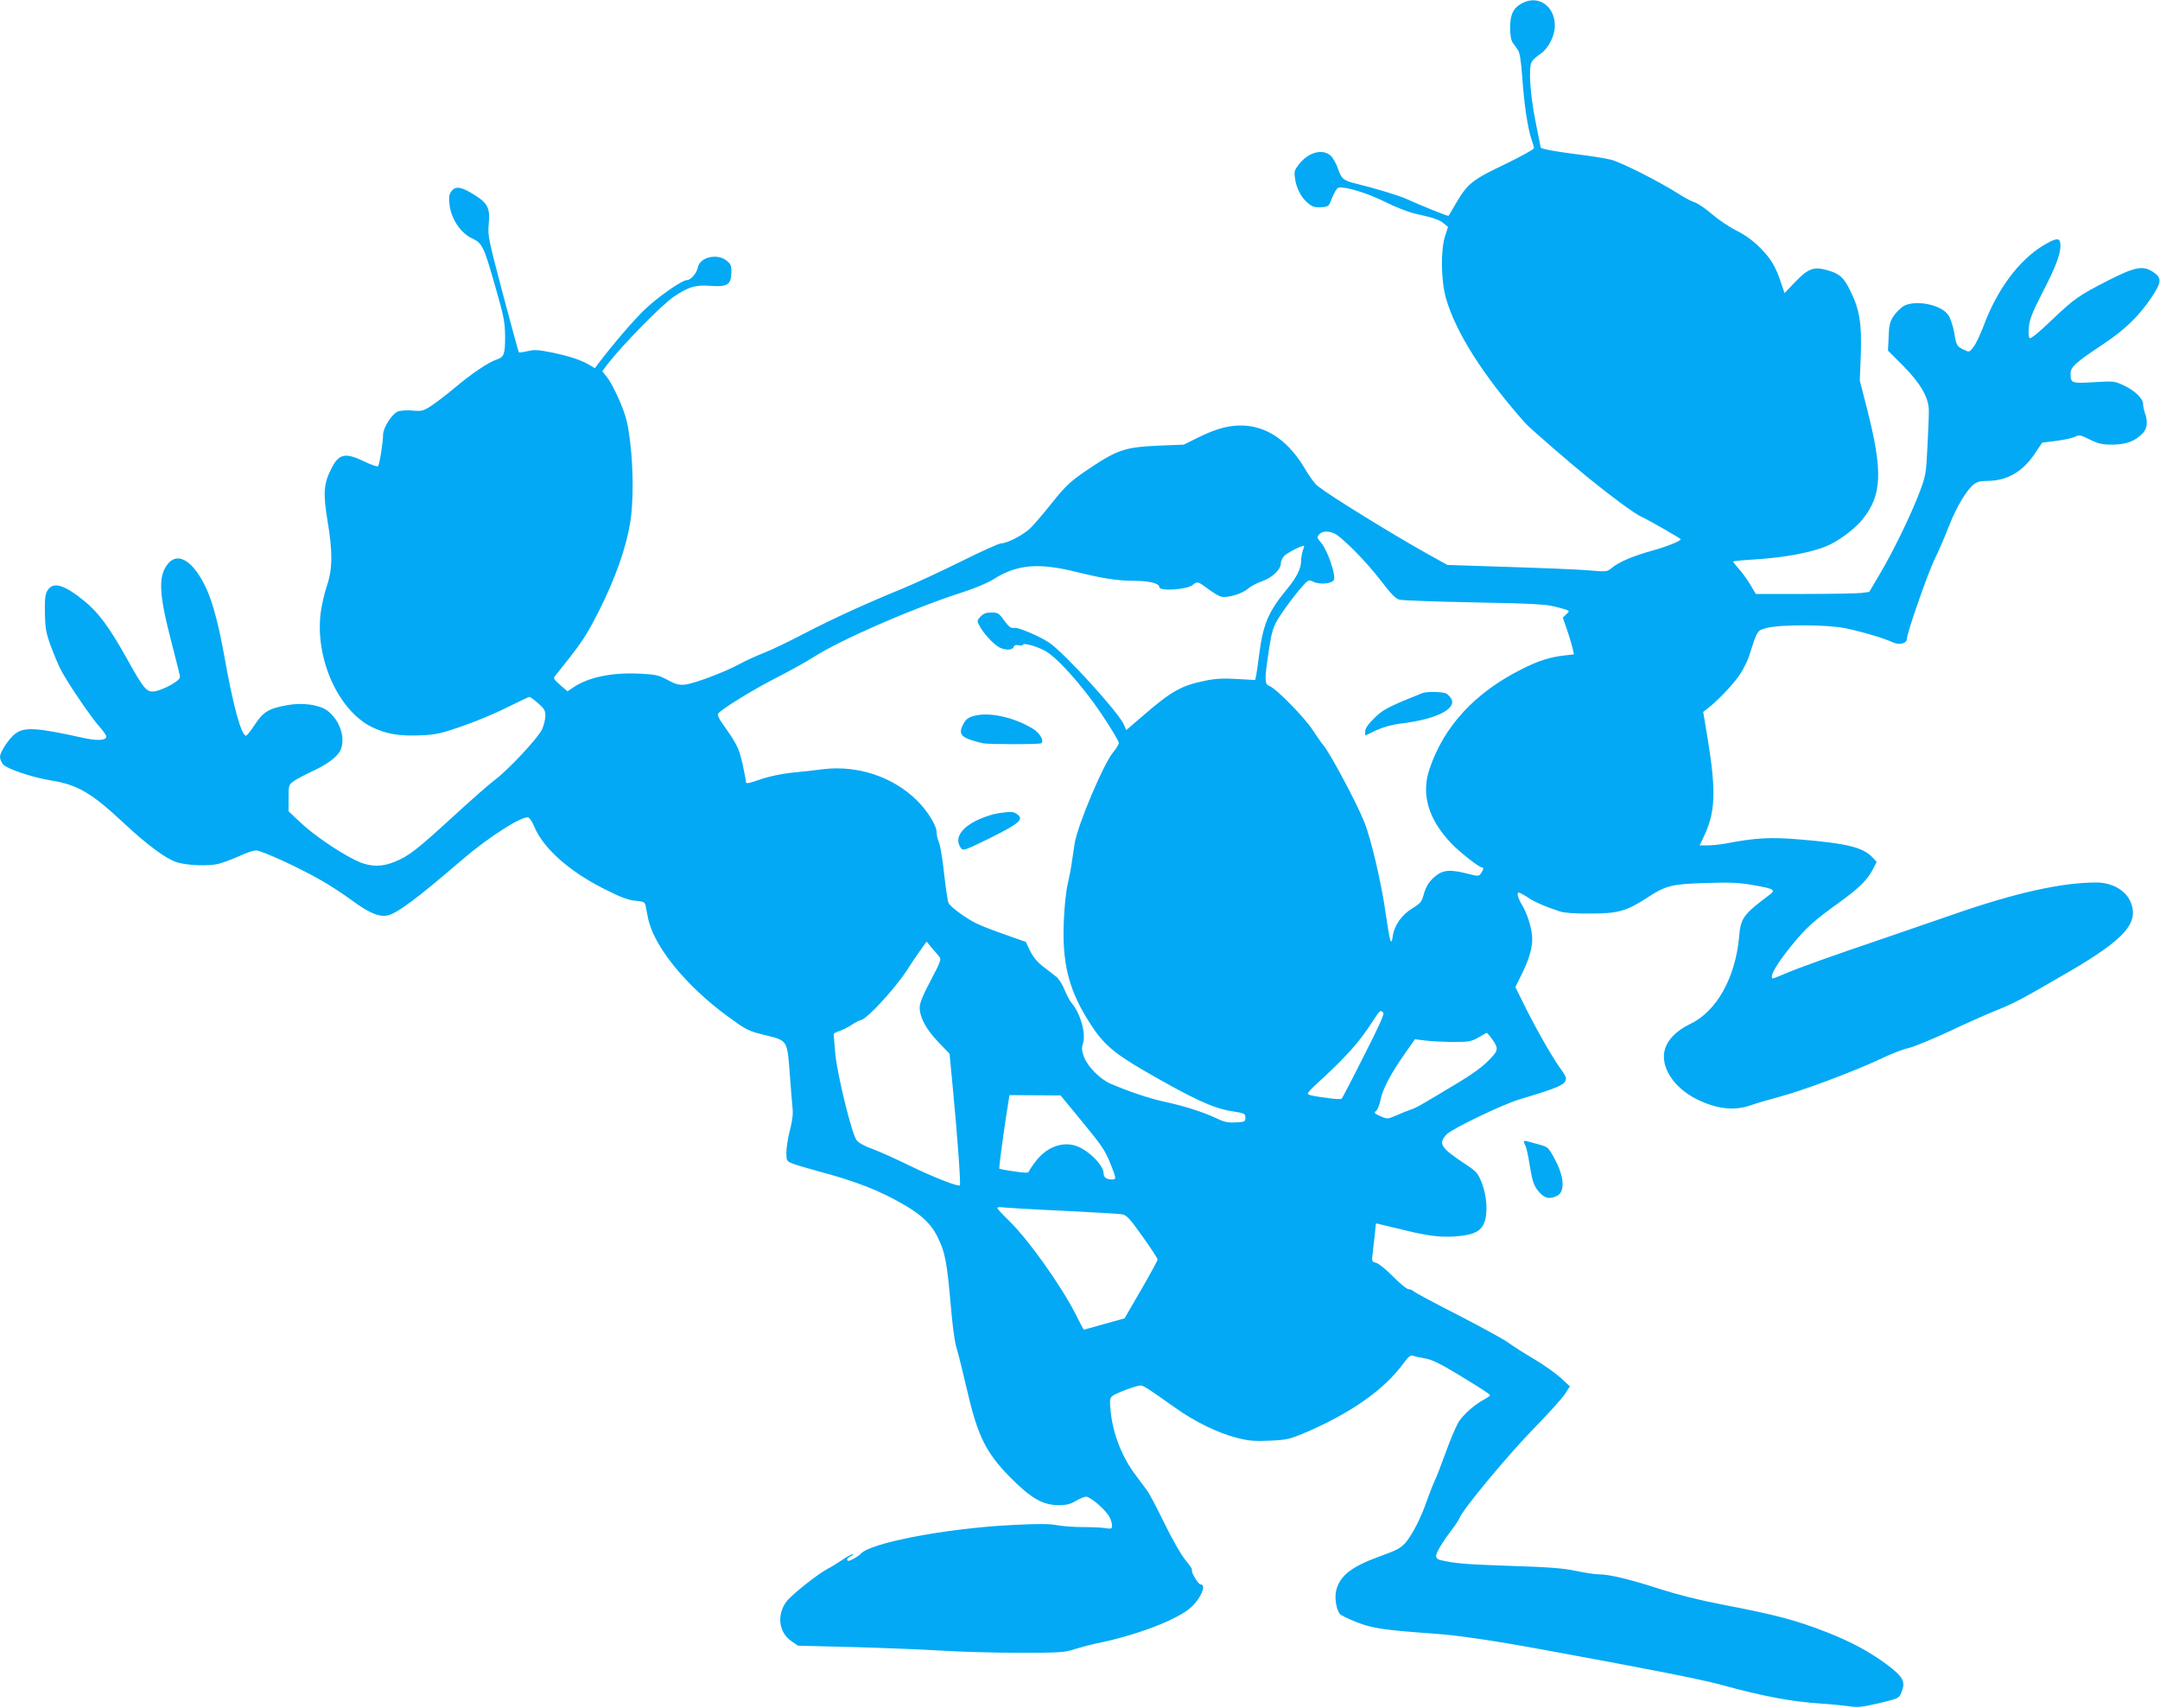 <?xml version="1.0" standalone="no"?>
<!DOCTYPE svg PUBLIC "-//W3C//DTD SVG 20010904//EN"
 "http://www.w3.org/TR/2001/REC-SVG-20010904/DTD/svg10.dtd">
<svg version="1.0" xmlns="http://www.w3.org/2000/svg"
 width="1280pt" height="1012pt" viewBox="0 0 1280 1012"
 preserveAspectRatio="xMidYMid meet">
<g transform="translate(0,1012) scale(0.1,-0.1)"
fill="#03a9f4" stroke="none">
<path d="M9020 10101 c-53 -28 -72 -69 -71 -148 0 -42 6 -74 16 -87 8 -12 22
-30 30 -42 11 -15 19 -65 26 -165 11 -157 32 -298 54 -363 8 -23 15 -47 15
-54 0 -7 -78 -50 -173 -96 -193 -92 -220 -114 -288 -229 -23 -40 -43 -74 -45
-76 -3 -4 -164 61 -254 102 -40 18 -181 61 -295 89 -74 18 -87 29 -106 88 -10
30 -30 65 -44 78 -49 42 -131 20 -186 -50 -28 -35 -31 -44 -25 -84 7 -58 37
-115 77 -148 26 -22 40 -26 77 -24 46 3 46 3 67 58 12 30 28 56 36 58 41 8
171 -32 274 -83 61 -31 141 -62 180 -71 110 -24 147 -37 172 -59 l24 -20 -18
-55 c-26 -83 -24 -261 5 -365 57 -203 223 -464 472 -744 25 -28 258 -230 370
-321 139 -113 280 -217 316 -232 37 -16 234 -129 234 -134 0 -10 -86 -45 -175
-69 -113 -32 -192 -66 -234 -101 -28 -23 -30 -23 -137 -14 -60 5 -273 14 -473
20 l-364 12 -126 70 c-215 121 -564 336 -643 398 -15 11 -49 57 -75 102 -93
157 -211 243 -349 255 -88 7 -169 -13 -284 -70 l-85 -42 -150 -6 c-205 -10
-243 -23 -434 -152 -90 -62 -116 -86 -196 -186 -51 -64 -110 -133 -131 -153
-42 -39 -135 -88 -171 -88 -12 0 -117 -47 -233 -105 -117 -58 -274 -131 -349
-162 -220 -90 -415 -179 -586 -268 -88 -46 -196 -98 -240 -115 -44 -17 -109
-47 -144 -66 -86 -47 -264 -114 -320 -121 -39 -4 -56 1 -106 28 -55 29 -70 32
-171 37 -161 7 -298 -22 -387 -82 l-34 -23 -43 37 c-34 29 -42 41 -33 51 172
215 181 230 265 394 94 187 156 362 182 514 20 120 20 318 0 483 -13 107 -22
145 -59 235 -25 59 -59 124 -76 145 l-30 38 32 43 c90 115 319 349 391 398 87
59 129 72 219 65 98 -8 122 7 123 78 1 42 -3 51 -29 72 -55 44 -157 20 -169
-39 -7 -36 -42 -77 -65 -77 -30 0 -176 -102 -255 -179 -65 -63 -176 -192 -273
-319 l-18 -24 -35 21 c-51 29 -112 49 -220 72 -80 16 -103 18 -143 8 -26 -6
-50 -9 -52 -7 -3 3 -45 158 -95 346 -85 323 -90 345 -84 411 9 95 -4 124 -78
172 -80 51 -116 59 -141 28 -15 -19 -18 -34 -14 -75 9 -90 64 -173 135 -207
60 -28 69 -46 138 -289 48 -166 56 -206 57 -283 1 -112 -5 -131 -48 -145 -49
-16 -148 -82 -250 -168 -49 -41 -113 -90 -141 -108 -46 -30 -56 -32 -110 -27
-32 3 -71 0 -85 -5 -36 -14 -89 -97 -89 -139 0 -45 -21 -176 -30 -186 -4 -4
-40 8 -81 28 -115 55 -151 47 -197 -45 -44 -88 -48 -144 -21 -307 31 -186 30
-286 -4 -385 -14 -42 -31 -115 -37 -162 -33 -270 105 -577 304 -675 85 -41
159 -54 286 -49 93 4 121 10 245 53 77 26 197 76 267 111 70 35 131 64 135 64
5 0 28 -17 52 -38 36 -31 43 -43 43 -73 0 -20 -9 -56 -19 -80 -23 -51 -202
-243 -282 -302 -29 -21 -141 -120 -249 -219 -213 -195 -258 -230 -342 -265
-84 -34 -154 -31 -238 11 -106 54 -243 148 -321 221 l-71 67 0 79 c0 75 1 78
30 99 16 12 62 36 102 55 94 43 153 86 174 126 35 70 -1 182 -77 238 -46 34
-142 48 -231 33 -114 -20 -147 -39 -197 -115 -24 -37 -48 -67 -53 -67 -28 0
-77 179 -128 468 -34 187 -68 317 -105 399 -74 163 -167 226 -228 154 -61 -73
-57 -175 20 -471 25 -96 47 -184 49 -195 3 -16 -8 -27 -53 -54 -32 -18 -75
-35 -95 -38 -49 -7 -64 10 -168 197 -103 184 -165 268 -250 338 -119 97 -184
116 -217 65 -15 -22 -18 -47 -17 -134 2 -93 6 -117 34 -195 18 -49 44 -111 58
-139 35 -70 177 -280 229 -339 24 -26 43 -54 43 -61 0 -24 -56 -27 -146 -6
-265 59 -339 63 -392 24 -37 -26 -92 -110 -92 -138 0 -13 8 -32 17 -44 23 -27
173 -78 284 -96 160 -26 239 -72 435 -255 137 -128 251 -212 312 -230 60 -19
185 -24 244 -10 29 7 85 28 125 46 40 19 85 34 100 34 34 0 269 -108 396 -183
51 -29 129 -81 174 -114 97 -72 158 -98 207 -89 57 11 179 102 446 332 156
134 357 262 391 249 9 -3 25 -29 37 -58 52 -124 206 -261 408 -363 103 -52
146 -68 189 -72 46 -4 56 -8 60 -26 2 -11 9 -46 15 -76 33 -167 224 -402 473
-584 113 -82 121 -86 223 -111 133 -33 129 -27 145 -240 5 -71 12 -155 15
-186 5 -40 0 -78 -15 -137 -12 -45 -21 -104 -21 -132 0 -48 2 -52 33 -64 17
-8 86 -28 152 -46 233 -62 382 -121 531 -211 88 -53 141 -104 175 -170 50 -98
60 -151 84 -424 8 -99 22 -205 31 -235 19 -66 34 -127 70 -280 59 -252 109
-351 248 -493 126 -127 195 -167 290 -167 47 0 70 6 101 25 22 13 50 25 61 25
26 0 119 -80 139 -121 8 -15 15 -38 15 -50 0 -19 -4 -21 -42 -15 -24 4 -83 6
-133 6 -49 0 -117 5 -150 11 -44 9 -117 9 -272 1 -389 -20 -839 -106 -893
-171 -10 -12 -59 -41 -70 -41 -18 0 -11 17 13 28 12 6 17 11 11 11 -7 1 -36
-15 -65 -35 -30 -20 -67 -43 -84 -51 -59 -31 -218 -157 -245 -195 -58 -79 -45
-181 27 -232 l42 -29 323 -8 c178 -5 413 -14 523 -21 110 -7 319 -13 465 -13
245 0 270 2 330 22 36 11 92 26 125 33 236 47 481 140 564 215 57 52 92 135
56 135 -15 0 -61 78 -51 87 2 3 -16 30 -42 61 -26 33 -78 124 -123 217 -43 88
-88 174 -101 191 -13 17 -42 56 -64 86 -83 108 -138 246 -152 381 -7 67 -6 79
9 93 18 16 144 64 169 63 16 0 45 -19 203 -131 117 -84 256 -151 366 -179 70
-18 105 -21 195 -17 105 5 117 8 221 52 270 117 464 256 577 413 26 35 37 43
53 38 11 -4 44 -11 73 -16 38 -7 90 -32 195 -96 151 -92 186 -115 187 -123 0
-3 -17 -14 -37 -25 -51 -27 -112 -80 -144 -124 -15 -20 -50 -101 -79 -181 -29
-80 -60 -161 -70 -180 -9 -19 -29 -71 -45 -115 -34 -100 -87 -203 -128 -250
-26 -29 -54 -44 -141 -75 -175 -63 -243 -115 -267 -202 -12 -44 -1 -117 22
-144 6 -7 49 -28 97 -47 93 -37 161 -47 452 -68 149 -10 373 -43 700 -104 579
-106 899 -169 1010 -200 253 -69 413 -99 590 -111 52 -3 124 -10 160 -15 57
-9 79 -7 184 17 117 28 119 29 133 63 27 64 13 92 -85 166 -99 74 -214 136
-352 190 -192 75 -304 104 -620 165 -142 27 -271 60 -380 95 -173 56 -294 85
-357 85 -21 0 -81 9 -133 20 -74 16 -160 23 -390 30 -261 9 -330 14 -417 35
-13 3 -23 13 -23 23 0 20 37 82 94 157 21 27 42 60 47 72 18 49 290 376 439
528 86 88 169 180 185 205 l28 44 -55 51 c-30 27 -102 78 -161 113 -58 34
-125 77 -149 95 -24 18 -155 90 -293 161 -137 70 -257 134 -266 142 -8 8 -24
14 -33 14 -10 0 -51 34 -91 75 -40 41 -85 77 -100 81 -26 6 -27 9 -21 53 3 25
9 76 13 114 3 37 7 67 7 67 1 0 56 -13 122 -29 175 -44 247 -54 338 -49 114 7
161 28 182 83 22 59 15 161 -17 240 -22 54 -31 64 -103 111 -139 93 -154 116
-104 171 31 33 332 178 433 208 238 71 275 88 275 125 0 7 -11 27 -24 45 -45
59 -137 218 -207 356 l-69 139 31 63 c47 92 69 164 69 222 0 55 -27 146 -59
199 -26 43 -35 76 -21 76 6 0 30 -13 53 -28 40 -27 101 -54 192 -84 26 -8 89
-13 180 -12 164 0 212 14 335 93 112 74 147 82 351 88 141 5 195 2 276 -12
127 -22 138 -29 99 -58 -156 -117 -171 -138 -180 -248 -22 -244 -134 -444
-291 -518 -79 -38 -131 -90 -149 -150 -29 -101 50 -225 186 -294 121 -60 223
-72 324 -37 32 12 110 34 172 51 133 35 435 148 595 223 62 30 137 59 167 65
29 6 140 52 246 101 106 50 232 106 281 125 104 42 150 67 427 228 328 192
413 288 362 411 -29 70 -110 116 -204 116 -207 0 -486 -63 -852 -191 -63 -22
-241 -83 -395 -136 -333 -113 -506 -175 -599 -214 -79 -33 -76 -33 -76 -16 0
25 44 94 118 185 84 103 126 142 283 255 115 83 167 134 199 198 l21 41 -23
25 c-56 61 -153 85 -432 108 -174 15 -264 10 -445 -25 -30 -5 -75 -10 -102
-10 l-47 0 18 38 c77 155 82 275 27 610 l-24 143 26 20 c61 47 157 148 192
203 22 32 48 86 58 120 45 142 44 140 103 155 84 21 363 20 468 -3 96 -20 229
-60 278 -83 37 -18 82 -6 82 21 0 33 122 383 163 469 25 50 64 141 87 201 45
114 104 212 147 246 18 14 41 20 78 20 118 0 212 54 284 163 l43 64 82 10 c45
6 95 16 111 24 27 13 33 12 89 -16 51 -25 72 -30 136 -30 82 1 134 21 179 69
26 28 30 71 11 120 -5 15 -10 38 -10 51 0 33 -50 81 -115 111 -55 26 -61 26
-177 19 -133 -8 -138 -6 -138 52 0 38 30 65 200 178 122 81 206 163 278 270
62 92 64 118 13 152 -61 41 -106 33 -266 -48 -180 -92 -203 -109 -341 -240
-66 -64 -119 -107 -125 -103 -8 4 -10 27 -6 65 4 47 20 87 85 214 79 152 108
234 101 285 -5 32 -26 29 -98 -13 -146 -87 -277 -263 -357 -480 -19 -50 -45
-105 -59 -123 -25 -32 -25 -32 -57 -17 -43 21 -45 25 -58 105 -7 37 -22 82
-34 100 -41 62 -191 93 -264 55 -17 -10 -44 -36 -60 -59 -23 -35 -28 -54 -30
-124 l-4 -82 90 -90 c102 -103 151 -187 152 -262 1 -25 -3 -121 -8 -215 -8
-163 -10 -174 -46 -270 -53 -139 -155 -349 -233 -481 l-66 -112 -45 -6 c-25
-3 -176 -6 -336 -6 l-291 0 -34 57 c-19 31 -49 73 -68 93 -18 21 -33 40 -33
42 0 3 53 8 118 12 195 11 373 46 461 91 67 34 151 99 189 148 115 144 120
283 27 650 l-44 172 6 155 c6 184 -7 266 -63 378 -38 79 -64 101 -140 122 -75
21 -110 8 -184 -69 l-65 -68 -19 56 c-34 102 -59 145 -125 212 -45 45 -90 77
-142 103 -42 21 -107 65 -144 97 -37 32 -84 64 -103 70 -20 6 -65 31 -101 54
-114 72 -333 183 -396 199 -33 8 -121 22 -195 31 -124 15 -220 33 -220 41 0 2
-14 72 -31 156 -32 161 -42 318 -22 352 6 11 28 31 49 45 50 33 88 108 88 170
-1 116 -99 183 -194 132z m-1116 -3141 c42 -16 191 -166 277 -279 62 -81 88
-108 112 -115 18 -4 217 -12 442 -16 328 -6 423 -11 475 -24 98 -25 96 -24 72
-46 l-21 -20 25 -72 c14 -40 28 -89 33 -109 l8 -37 -53 -6 c-89 -10 -158 -32
-255 -81 -278 -139 -463 -339 -548 -593 -51 -150 -6 -300 132 -443 49 -51 162
-139 177 -139 14 0 12 -13 -4 -36 -14 -18 -16 -18 -83 -1 -91 23 -133 22 -173
-5 -45 -31 -70 -68 -84 -122 -11 -40 -19 -50 -66 -79 -63 -37 -109 -103 -117
-168 -9 -61 -17 -31 -43 147 -24 171 -87 440 -126 534 -49 121 -204 410 -243
455 -10 11 -38 52 -63 90 -49 75 -219 248 -255 259 -27 9 -29 35 -13 149 27
188 30 199 85 282 30 44 77 107 106 141 52 60 53 60 80 47 38 -19 109 -13 123
9 15 24 -36 175 -74 220 -26 30 -27 34 -13 51 18 19 49 22 87 7z m-184 -104
c-5 -15 -10 -43 -10 -62 0 -44 -27 -98 -88 -171 -104 -126 -136 -202 -158
-366 -8 -62 -17 -124 -20 -140 l-6 -27 -107 6 c-81 5 -126 3 -189 -10 -142
-29 -200 -62 -367 -206 l-101 -87 -14 33 c-32 73 -351 423 -442 485 -51 35
-183 92 -205 88 -22 -4 -34 5 -64 46 -29 41 -36 45 -74 45 -31 0 -47 -6 -64
-24 -22 -23 -22 -25 -6 -56 22 -43 83 -108 116 -126 37 -19 78 -18 86 2 4 10
13 14 29 10 12 -3 24 -2 26 4 4 11 78 -9 129 -36 69 -35 222 -206 333 -370 58
-87 106 -166 106 -176 0 -9 -14 -33 -31 -53 -57 -64 -215 -439 -231 -545 -5
-36 -13 -90 -18 -120 -4 -30 -15 -86 -24 -125 -9 -38 -19 -135 -22 -215 -10
-237 26 -392 133 -569 92 -152 149 -204 353 -322 279 -161 399 -217 508 -234
79 -13 82 -14 82 -40 0 -22 -4 -24 -57 -27 -47 -2 -69 2 -115 25 -77 36 -185
71 -304 97 -91 19 -212 60 -324 108 -60 26 -134 100 -156 157 -14 38 -15 53
-6 82 18 59 -16 178 -67 238 -10 11 -29 46 -42 78 -13 32 -35 67 -49 78 -14
11 -48 37 -76 59 -36 27 -60 56 -79 93 l-26 55 -122 43 c-67 23 -144 53 -172
67 -61 30 -151 96 -164 120 -5 10 -17 88 -26 173 -9 85 -23 169 -31 187 -8 18
-14 45 -14 60 0 41 -56 130 -120 192 -141 137 -347 205 -548 182 -53 -7 -142
-17 -197 -22 -59 -7 -132 -22 -182 -40 -73 -25 -83 -26 -83 -12 0 9 -10 59
-21 110 -21 92 -33 114 -125 244 -14 20 -23 42 -19 48 15 24 200 139 343 212
84 43 183 98 220 122 162 104 587 290 886 386 71 23 153 57 183 77 139 88 264
100 493 43 155 -38 237 -51 335 -52 95 0 155 -15 155 -37 0 -27 167 -15 199
13 25 22 30 21 90 -24 29 -22 64 -43 77 -46 37 -9 123 16 158 46 17 15 53 34
81 44 61 20 115 70 115 106 0 15 10 36 23 48 20 19 108 63 115 57 1 -1 -2 -14
-8 -29z m-2153 -2407 c12 -14 5 -33 -52 -140 -46 -87 -65 -133 -65 -160 0 -58
38 -129 110 -204 l67 -70 21 -220 c27 -284 46 -554 40 -560 -9 -10 -170 54
-308 122 -74 36 -169 79 -210 94 -46 16 -82 36 -94 52 -29 39 -114 385 -126
512 -5 61 -10 113 -10 117 0 3 16 12 35 18 18 6 50 22 70 35 19 14 47 28 60
31 36 9 197 184 266 289 32 50 72 109 89 132 l31 43 31 -38 c18 -20 38 -44 45
-53z m2630 -330 c8 -8 -25 -81 -115 -257 -68 -136 -128 -250 -131 -253 -3 -4
-35 -3 -71 2 -106 14 -130 19 -130 29 0 4 19 26 42 47 182 166 261 253 344
383 42 64 44 66 61 49z m645 -157 c40 -57 38 -67 -19 -125 -54 -54 -105 -89
-293 -200 -131 -78 -138 -82 -175 -95 -16 -5 -53 -20 -82 -33 -52 -22 -52 -22
-93 -4 -36 16 -40 21 -26 31 9 6 21 36 27 67 13 64 60 153 144 273 l60 85 65
-8 c36 -4 110 -8 165 -8 90 0 104 3 145 26 25 15 47 27 50 28 3 0 17 -16 32
-37z m-2445 -470 c135 -164 151 -187 186 -275 32 -80 33 -87 8 -87 -34 0 -51
12 -51 35 0 51 -94 143 -169 166 -84 25 -178 -15 -240 -102 -17 -22 -32 -46
-34 -52 -3 -9 -24 -9 -87 1 -46 6 -85 14 -88 16 -4 4 34 281 55 404 l5 32 152
-1 151 -1 112 -136z m-107 -547 c179 -9 340 -18 357 -21 28 -4 45 -21 123
-131 49 -69 90 -131 90 -137 0 -6 -44 -87 -98 -180 l-98 -169 -119 -33 c-66
-19 -121 -34 -122 -34 -2 0 -23 39 -47 88 -87 172 -283 448 -400 561 -36 35
-66 67 -66 72 0 5 12 6 28 4 15 -2 173 -12 352 -20z"/>
<path d="M8430 6013 c-8 -3 -64 -26 -125 -51 -88 -38 -121 -57 -162 -99 -36
-35 -53 -60 -53 -77 l0 -25 65 31 c42 19 93 33 138 39 211 24 341 86 307 148
-6 11 -19 25 -30 31 -19 10 -113 13 -140 3z"/>
<path d="M5771 5877 c-35 -10 -48 -20 -63 -49 -33 -63 -12 -83 117 -113 32 -7
333 -7 345 0 19 12 -6 58 -44 83 -111 70 -264 105 -355 79z"/>
<path d="M5914 5300 c-28 -4 -78 -20 -111 -35 -108 -48 -150 -114 -109 -170
13 -19 21 -16 174 59 173 86 202 111 159 141 -23 16 -34 17 -113 5z"/>
<path d="M9030 3355 c0 -3 4 -15 10 -25 5 -10 17 -62 25 -116 18 -106 25 -125
63 -166 28 -30 56 -35 97 -16 51 23 46 113 -13 221 -35 66 -40 70 -87 83 -28
8 -60 16 -72 20 -13 3 -23 3 -23 -1z"/>
</g>
</svg>
